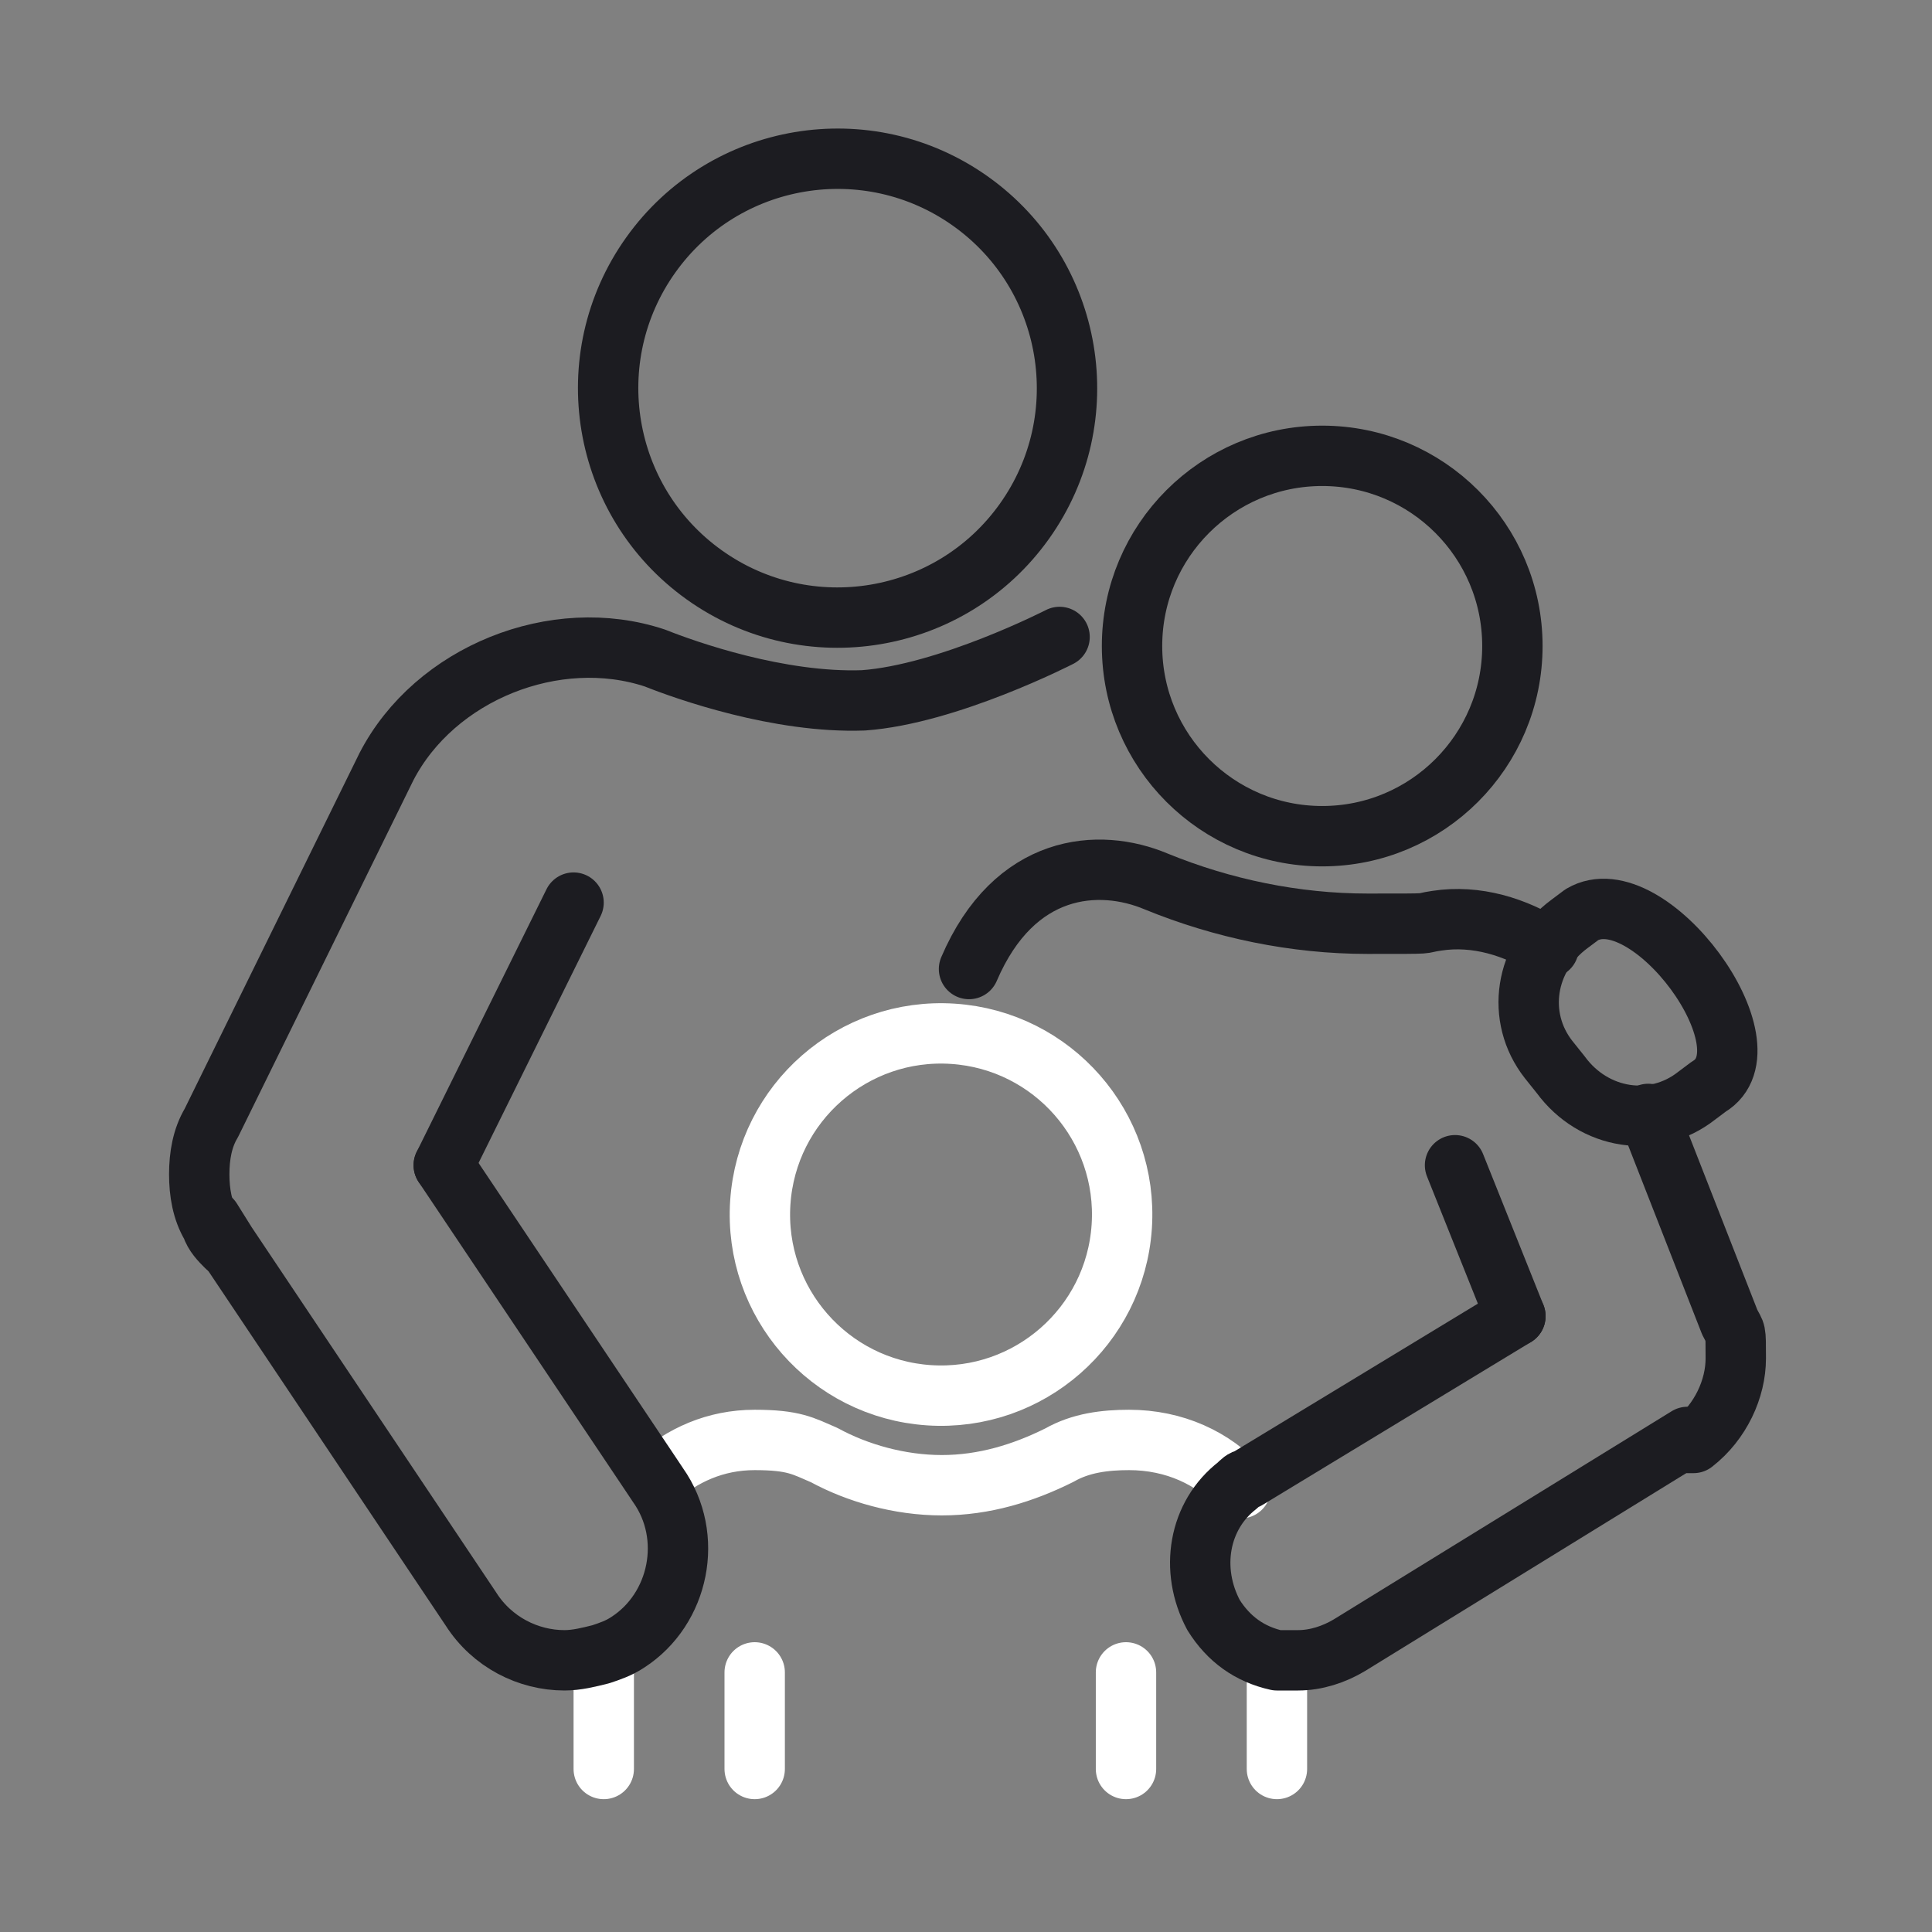 <?xml version="1.0" encoding="UTF-8"?>
<svg xmlns="http://www.w3.org/2000/svg" version="1.1" viewBox="0 0 64 64">
  <rect x="0" y="0" width="64" height="64" fill="#808080" stroke="none"/>
  <defs>
    <style>
      .cls-1 {
        stroke: #fff;
      }

      .cls-1, .cls-2 {
        fill: none;
        stroke-linecap: round;
        stroke-linejoin: round;
        stroke-width: 2px;
      }

      .cls-2 {
        stroke: #1c1c21;
      }
    </style>
  </defs>
  <!-- Generator: Adobe Illustrator 28.7.1, SVG Export Plug-In . SVG Version: 1.2.0 Build 142)  -->
  <g>
    <g id="_Слой_1" data-name="Слой_1">
      <g>
        <path class="cls-1" d="M21.7,49c.9-.8,2-1.3,3.3-1.3s1.6.2,2.3.5c1.1.6,2.5,1,3.9,1s2.7-.4,3.9-1c.7-.4,1.5-.5,2.3-.5,1.5,0,2.8.6,3.7,1.6"/>
        <line class="cls-1" x1="42.3" y1="58.6" x2="42.3" y2="55.1"/>
        <line class="cls-1" x1="20" y1="58.6" x2="20" y2="54.9"/>
        <circle class="cls-2" cx="27.8" cy="12.9" r="7.6" transform="translate(1.1 28) rotate(-54.5)"/>
        <circle class="cls-2" cx="43.8" cy="21.4" r="6.3"/>
        <circle class="cls-1" cx="31.1" cy="40.2" r="6" transform="translate(-11 68.6) rotate(-86.2)"/>
        <path class="cls-2" d="M35.1,21.1s-3.7,1.9-6.5,2.1c-2.8.1-5.9-1-6.9-1.4-3.3-1.1-7.3.5-8.9,3.6l-5.8,11.8c-.3.5-.4,1.1-.4,1.7s.1,1.2.4,1.7c.1.3.3.5.5.7h0"/>
        <line class="cls-2" x1="19" y1="29.9" x2="14.7" y2="38.6"/>
        <path class="cls-2" d="M55.9,47.8h.2c.9-.7,1.4-1.8,1.4-2.8s0-.8-.2-1.2l-2.7-6.9"/>
        <path class="cls-2" d="M14.7,38.6l6.9,10.3.2.3c1.2,1.7.7,4.1-1,5.2-.3.2-.6.3-.9.4-.4.1-.8.2-1.2.2-1.2,0-2.4-.6-3.1-1.7l-8.1-12.1h0s-.5-.8-.5-.8"/>
        <path class="cls-2" d="M32.1,32.1c1.5-3.5,4.3-3.7,6.2-2.9h0c2.2.9,4.6,1.4,7,1.4s1.6,0,2.3-.1c1.3-.2,2.6.2,3.7.9"/>
        <line class="cls-2" x1="50.2" y1="43.6" x2="48.2" y2="38.6"/>
        <path class="cls-2" d="M51.7,35.6l-.4-.5c-1.1-1.4-.8-3.4.7-4.5l.4-.3c2.2-1.3,6.4,4.4,4.2,5.7l-.4.3c-1.4,1.1-3.4.8-4.5-.7Z"/>
        <path class="cls-2" d="M50.2,43.6l-8.9,5.4c-.1,0-.2.1-.3.2-1.3,1-1.6,2.8-.8,4.3.5.8,1.2,1.3,2.1,1.5.2,0,.5,0,.7,0,.6,0,1.2-.2,1.7-.5l11.2-6.9h.2"/>
        <line class="cls-1" x1="25" y1="58.6" x2="25" y2="55.4"/>
        <line class="cls-1" x1="37.3" y1="58.6" x2="37.3" y2="55.4"/>
      </g>
    </g>
  </g>
</svg>
